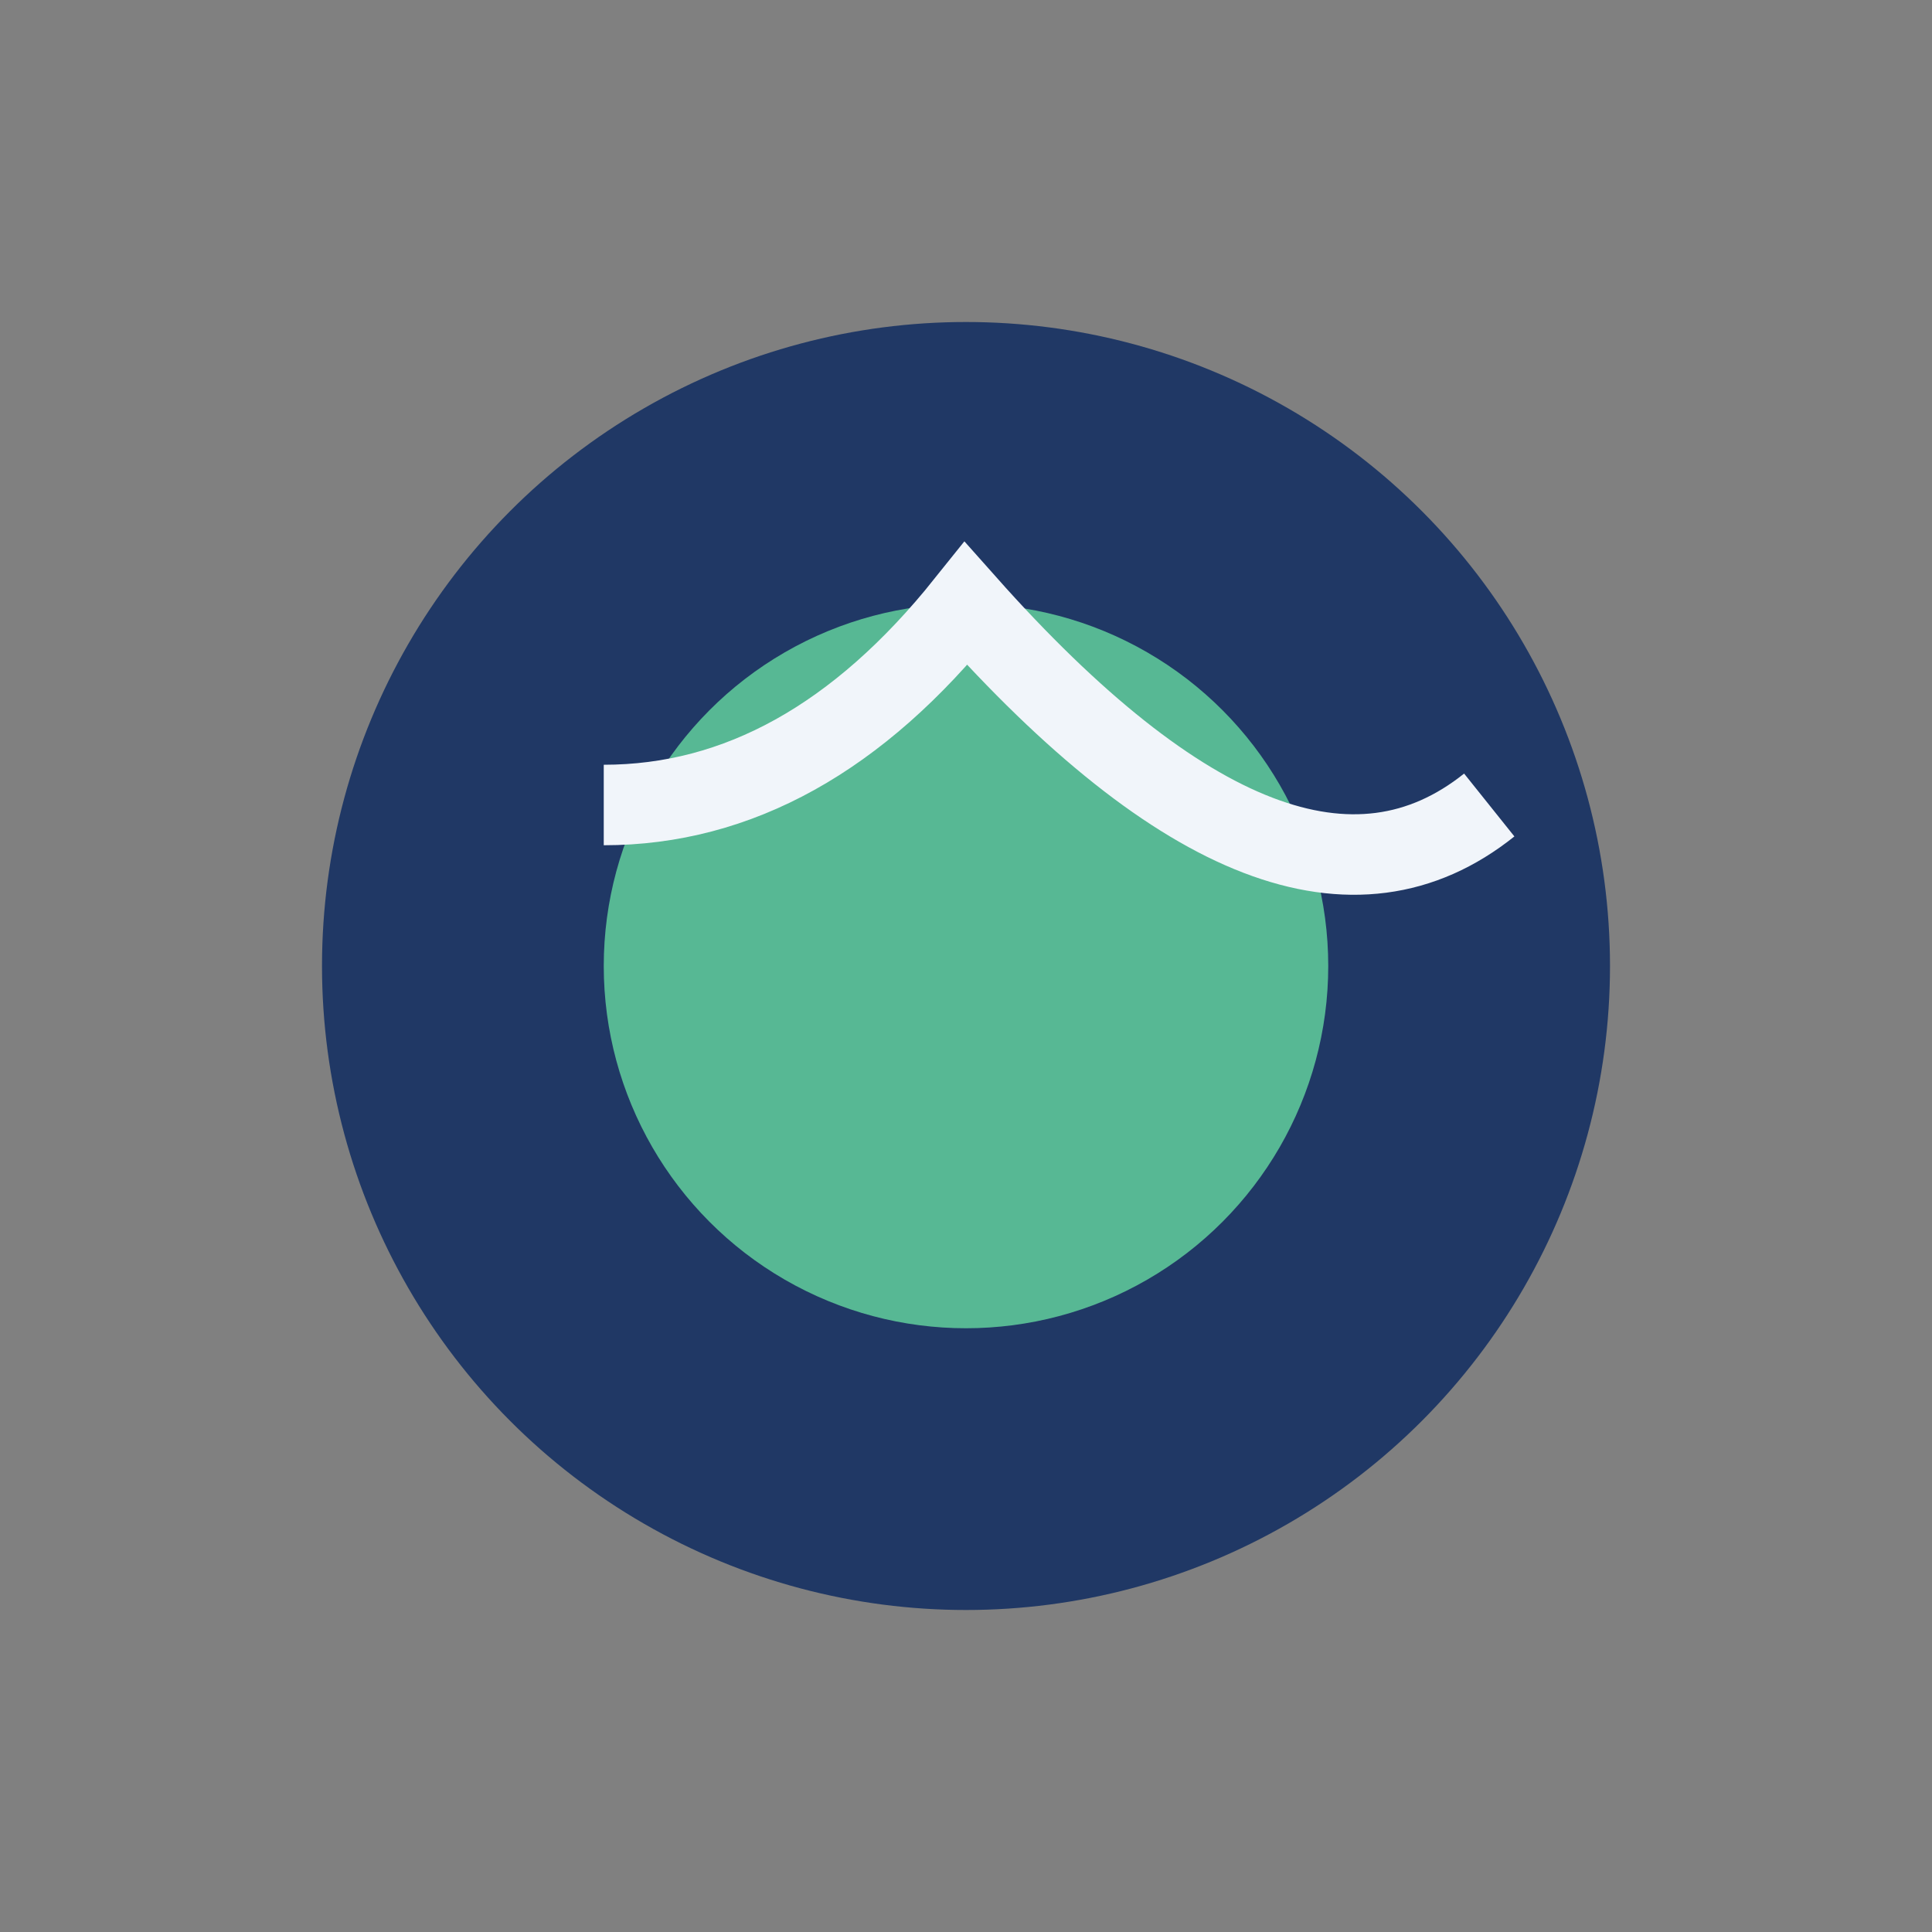 <?xml version="1.0" encoding="UTF-8"?>
<svg xmlns="http://www.w3.org/2000/svg" width="48" height="48" viewBox="0 0 48 48"><rect x="0" y="0" width="48" height="48" fill="#808080" stroke="none"/><ellipse cx="24" cy="24" rx="16" ry="16" fill="#203865"/><ellipse cx="24" cy="24" rx="9" ry="9" fill="#57B894"/><path d="M15 20q5 0 9-5q8 9 13 5" stroke="#F1F5FA" stroke-width="2" fill="none"/></svg>